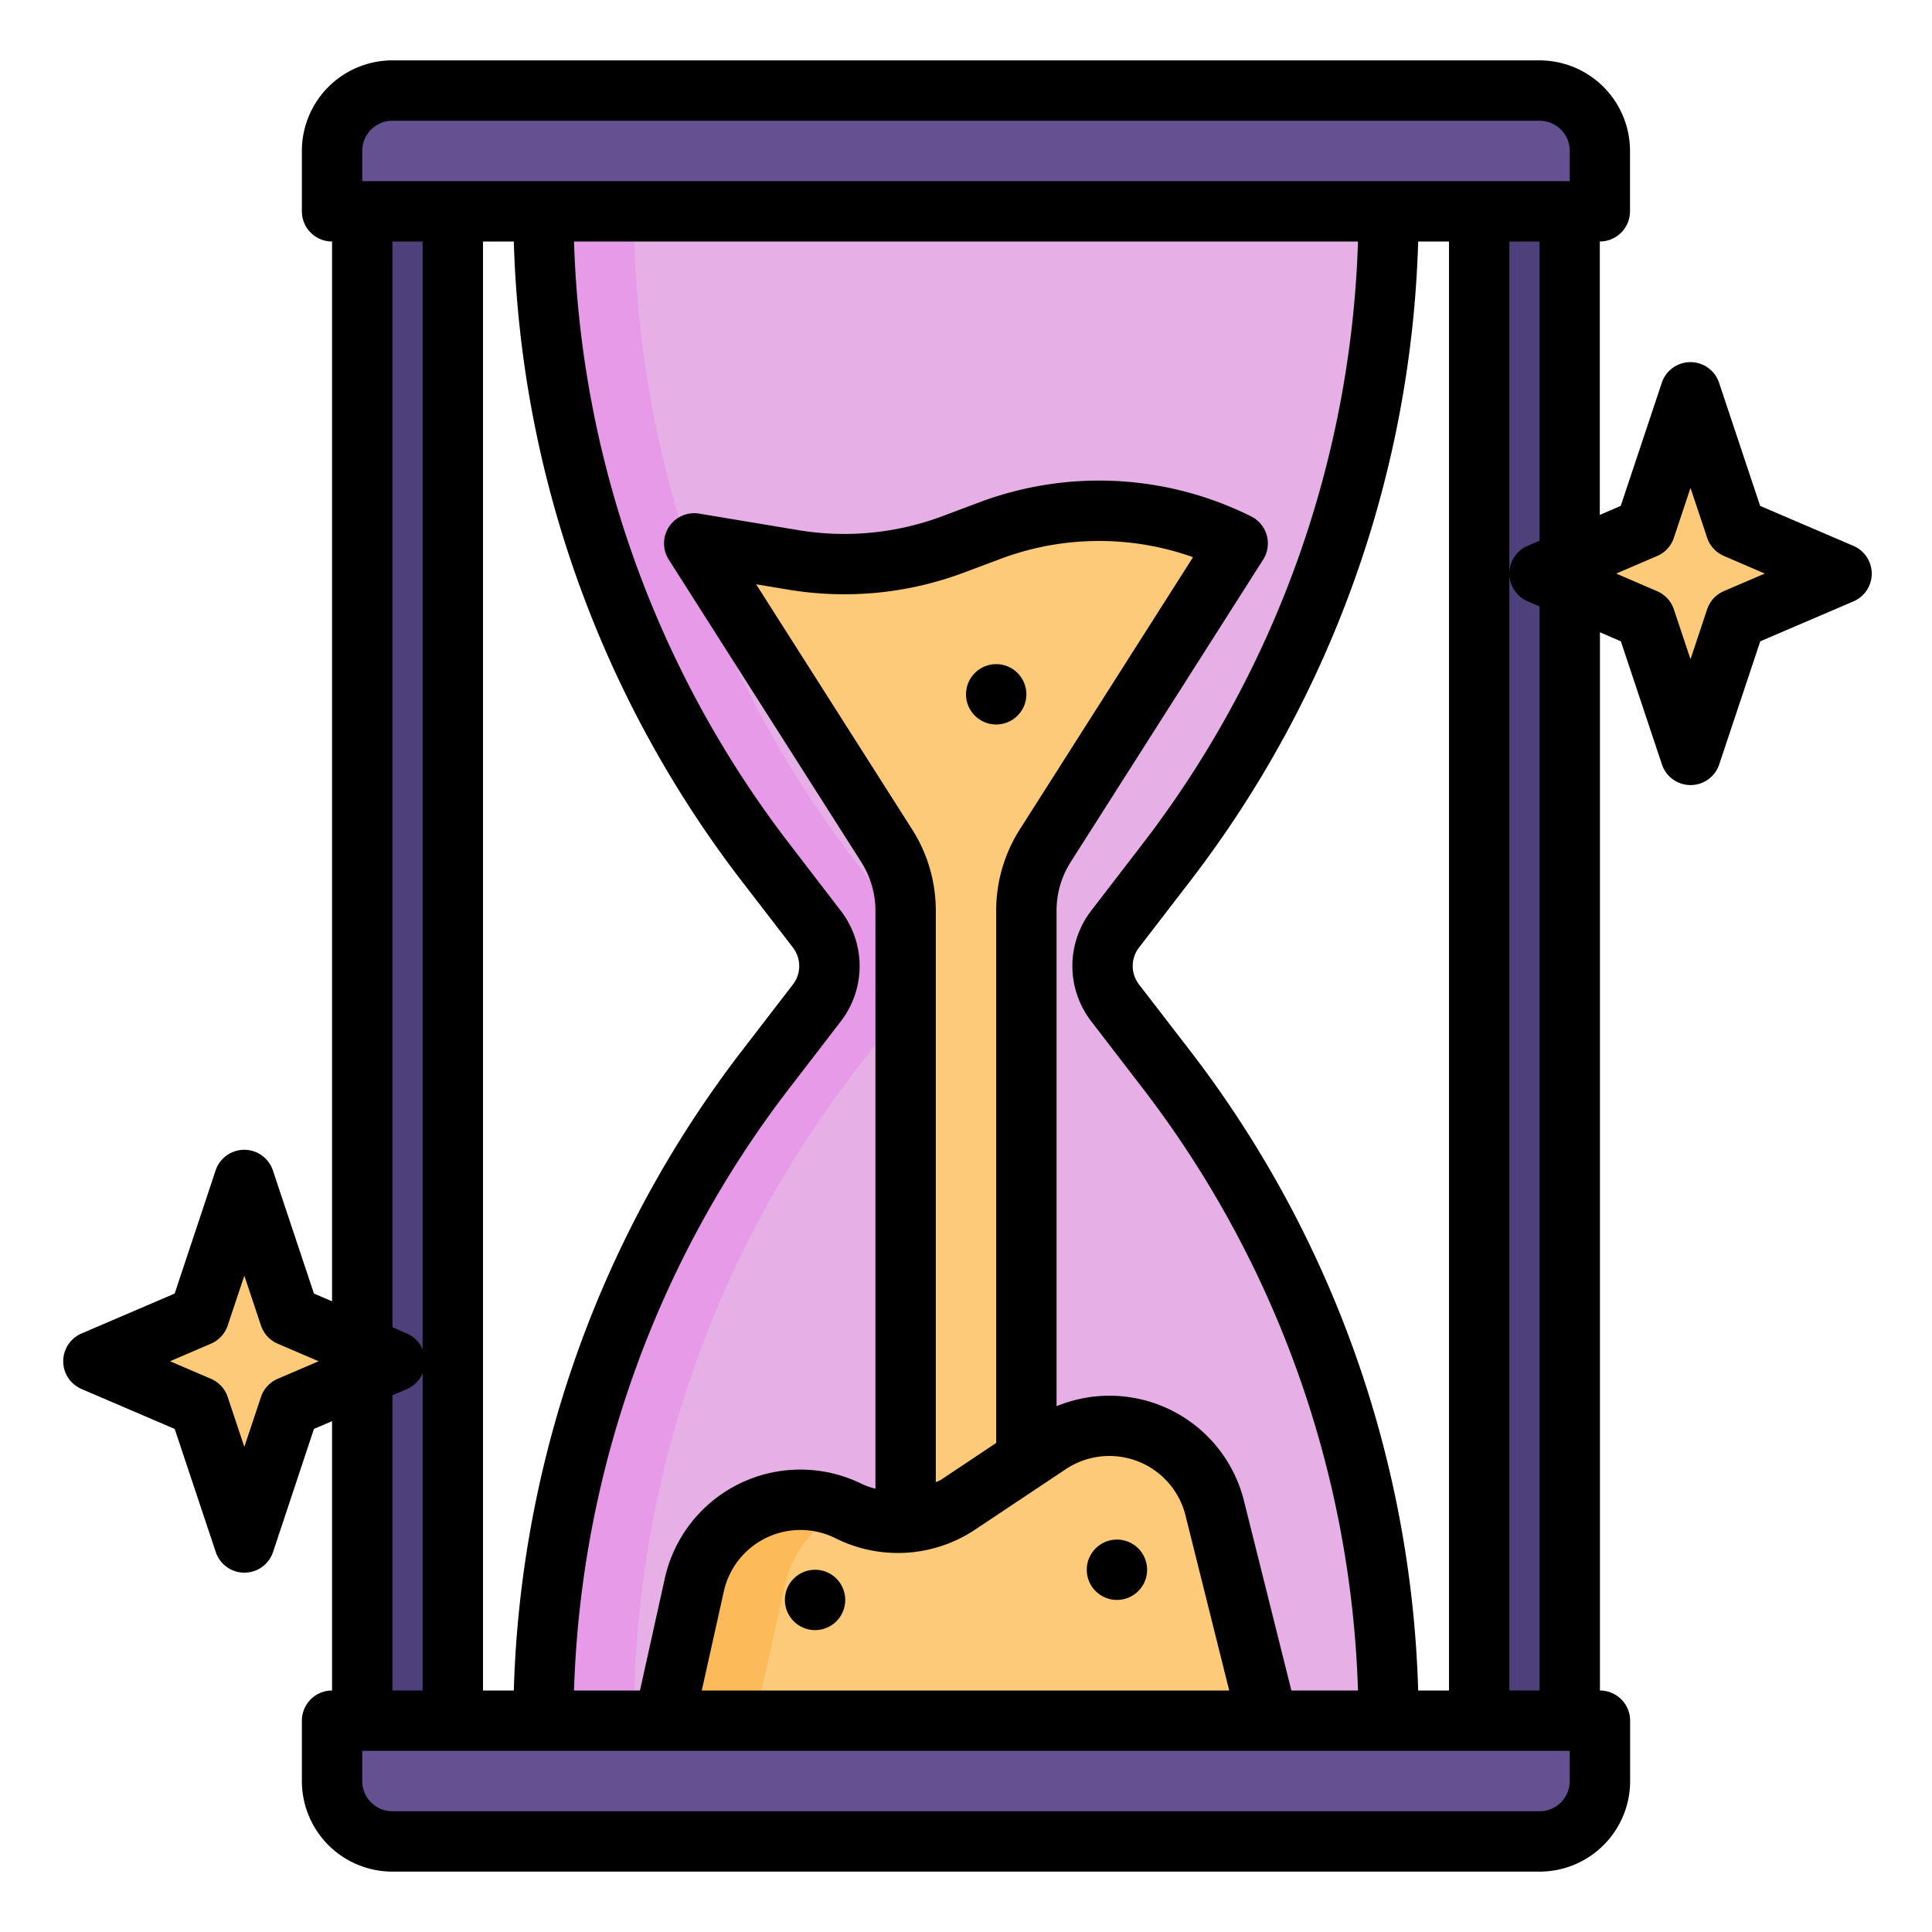 <svg xmlns="http://www.w3.org/2000/svg" viewBox="0 0 64 64"><g id="color"><path d="M13,3H51a2,2,0,0,1,2,2V7a0,0,0,0,1,0,0H11a0,0,0,0,1,0,0V5A2,2,0,0,1,13,3Z" style="fill:#645191"></path><path d="M11,57H53a0,0,0,0,1,0,0v2a2,2,0,0,1-2,2H13a2,2,0,0,1-2-2V57A0,0,0,0,1,11,57Z" style="fill:#645191"></path><path d="M46,7H18a35.275,35.275,0,0,0,7.317,21.511l1.745,2.27a2,2,0,0,1,0,2.438l-1.745,2.27A35.275,35.275,0,0,0,18,57H46a35.275,35.275,0,0,0-7.317-21.511l-1.745-2.27a2,2,0,0,1,0-2.438l1.745-2.27A35.275,35.275,0,0,0,46,7Z" style="fill:#e6afe6"></path><path d="M30.062,33.219a2,2,0,0,0,0-2.438l-1.745-2.27A35.275,35.275,0,0,1,21,7H18a35.275,35.275,0,0,0,7.317,21.511l1.745,2.27a2,2,0,0,1,0,2.438l-1.745,2.27A35.275,35.275,0,0,0,18,57h3a35.275,35.275,0,0,1,7.317-21.511Z" style="fill:#e69ae8"></path><path d="M41,18a10.257,10.257,0,0,0-8.187-.43l-1.238.464a10.252,10.252,0,0,1-5.287.514L23,18l6.375,10.017A4,4,0,0,1,30,30.165V52h4V30.165a4,4,0,0,1,.625-2.148Z" style="fill:#fdca79"></path><path d="M22,57l1-4.493a3.6,3.6,0,0,1,5.13-2.442h0a3.606,3.606,0,0,0,3.611-.225l3-2a3.6,3.6,0,0,1,5.5,2.125L42,57Z" style="fill:#fdca79"></path><path d="M28.007,50.02A3.6,3.6,0,0,0,23,52.507L22,57h3l1-4.493A3.581,3.581,0,0,1,28.007,50.02Z" style="fill:#fcba59"></path><rect x="12" y="7" width="3" height="50" style="fill:#4e407a"></rect><rect x="49" y="7" width="3" height="50" style="fill:#4e407a"></rect><polygon points="9.593 46.593 13.093 45.093 9.593 43.593 8.093 39.093 6.593 43.593 3.093 45.093 6.593 46.593 8.093 51.093 9.593 46.593" style="fill:#fdca79"></polygon><polygon points="57.5 20.5 61 19 57.5 17.5 56 13 54.5 17.5 51 19 54.5 20.5 56 25 57.5 20.5" style="fill:#fdca79"></polygon><circle cx="33" cy="23" r="1"></circle><circle cx="27" cy="53" r="1"></circle><circle cx="37" cy="52" r="1"></circle><path d="M61.394,18.081l-3.087-1.323-1.359-4.074a1,1,0,0,0-1.9,0l-1.359,4.074-.693.3V8a1,1,0,0,0,1-1V5a3,3,0,0,0-3-3H13a3,3,0,0,0-3,3V7a1,1,0,0,0,1,1V43.108l-.6-.257L9.041,38.776a1,1,0,0,0-1.9,0L5.786,42.851,2.7,44.174a1,1,0,0,0,0,1.838l3.087,1.323,1.359,4.074a1,1,0,0,0,1.9,0L10.4,47.335l.6-.257V56a1,1,0,0,0-1,1v2a3,3,0,0,0,3,3H51a3,3,0,0,0,3-3V57a1,1,0,0,0-1-1V20.945l.693.3,1.359,4.074a1,1,0,0,0,1.9,0l1.359-4.074,3.087-1.323a1,1,0,0,0,0-1.838ZM12,5a1,1,0,0,1,1-1H51a1,1,0,0,1,1,1V6H12ZM46.979,56a36.483,36.483,0,0,0-7.5-21.121L37.73,32.61a1,1,0,0,1,0-1.219l1.746-2.269A36.489,36.489,0,0,0,46.979,8H48V56Zm-4.2,0-1.57-6.28A4.591,4.591,0,0,0,35,46.583V30.165a2.993,2.993,0,0,1,.469-1.611l6.375-10.017a1,1,0,0,0-.4-1.432,11.288,11.288,0,0,0-8.986-.471l-1.237.464a9.258,9.258,0,0,1-4.772.464l-3.288-.548a1,1,0,0,0-1.008,1.523l6.375,10.017A2.993,2.993,0,0,1,29,30.165v19.15a2.5,2.5,0,0,1-.424-.145,4.6,4.6,0,0,0-6.554,3.12L21.2,56H19.015a34.489,34.489,0,0,1,7.094-19.9l1.745-2.268a3,3,0,0,0,0-3.659L26.109,27.9A34.489,34.489,0,0,1,19.015,8h25.97a34.489,34.489,0,0,1-7.094,19.9L36.146,30.17a3,3,0,0,0,0,3.659L37.891,36.1A34.489,34.489,0,0,1,44.985,56Zm-9-28.52A5.005,5.005,0,0,0,33,30.165V47.8l-1.814,1.21c-.059.039-.125.057-.186.091V30.165a5.005,5.005,0,0,0-.781-2.685l-5.171-8.125,1.075.179a11.279,11.279,0,0,0,5.8-.563l1.238-.464a9.289,9.289,0,0,1,6.36-.05ZM32.3,50.672l3-2A2.6,2.6,0,0,1,39.271,50.2L40.719,56H23.247l.729-3.276a2.6,2.6,0,0,1,3.706-1.765A4.617,4.617,0,0,0,32.3,50.672ZM16,56V8h1.021a36.489,36.489,0,0,0,7.5,21.122l1.747,2.269a1,1,0,0,1,0,1.219l-1.746,2.269A36.483,36.483,0,0,0,17.021,56ZM13,8h1V44.7a.989.989,0,0,0-.514-.522L13,43.965ZM9.2,45.674a1,1,0,0,0-.554.6l-.552,1.655-.552-1.655a1,1,0,0,0-.555-.6l-1.354-.581,1.354-.581a1,1,0,0,0,.555-.6l.552-1.654.552,1.654a1,1,0,0,0,.554.6l1.355.581Zm3.8.546.486-.208A.988.988,0,0,0,14,45.489V56H13ZM52,59a1,1,0,0,1-1,1H13a1,1,0,0,1-1-1V58H52Zm-1-3H50V8h1v9.912l-.394.169a1,1,0,0,0,0,1.838l.394.169Zm6.106-36.419a1,1,0,0,0-.554.6L56,21.838l-.552-1.654a1,1,0,0,0-.554-.6L53.539,19l1.355-.581a1,1,0,0,0,.554-.6L56,16.162l.552,1.654a1,1,0,0,0,.554.6L58.461,19Z"></path></g></svg>